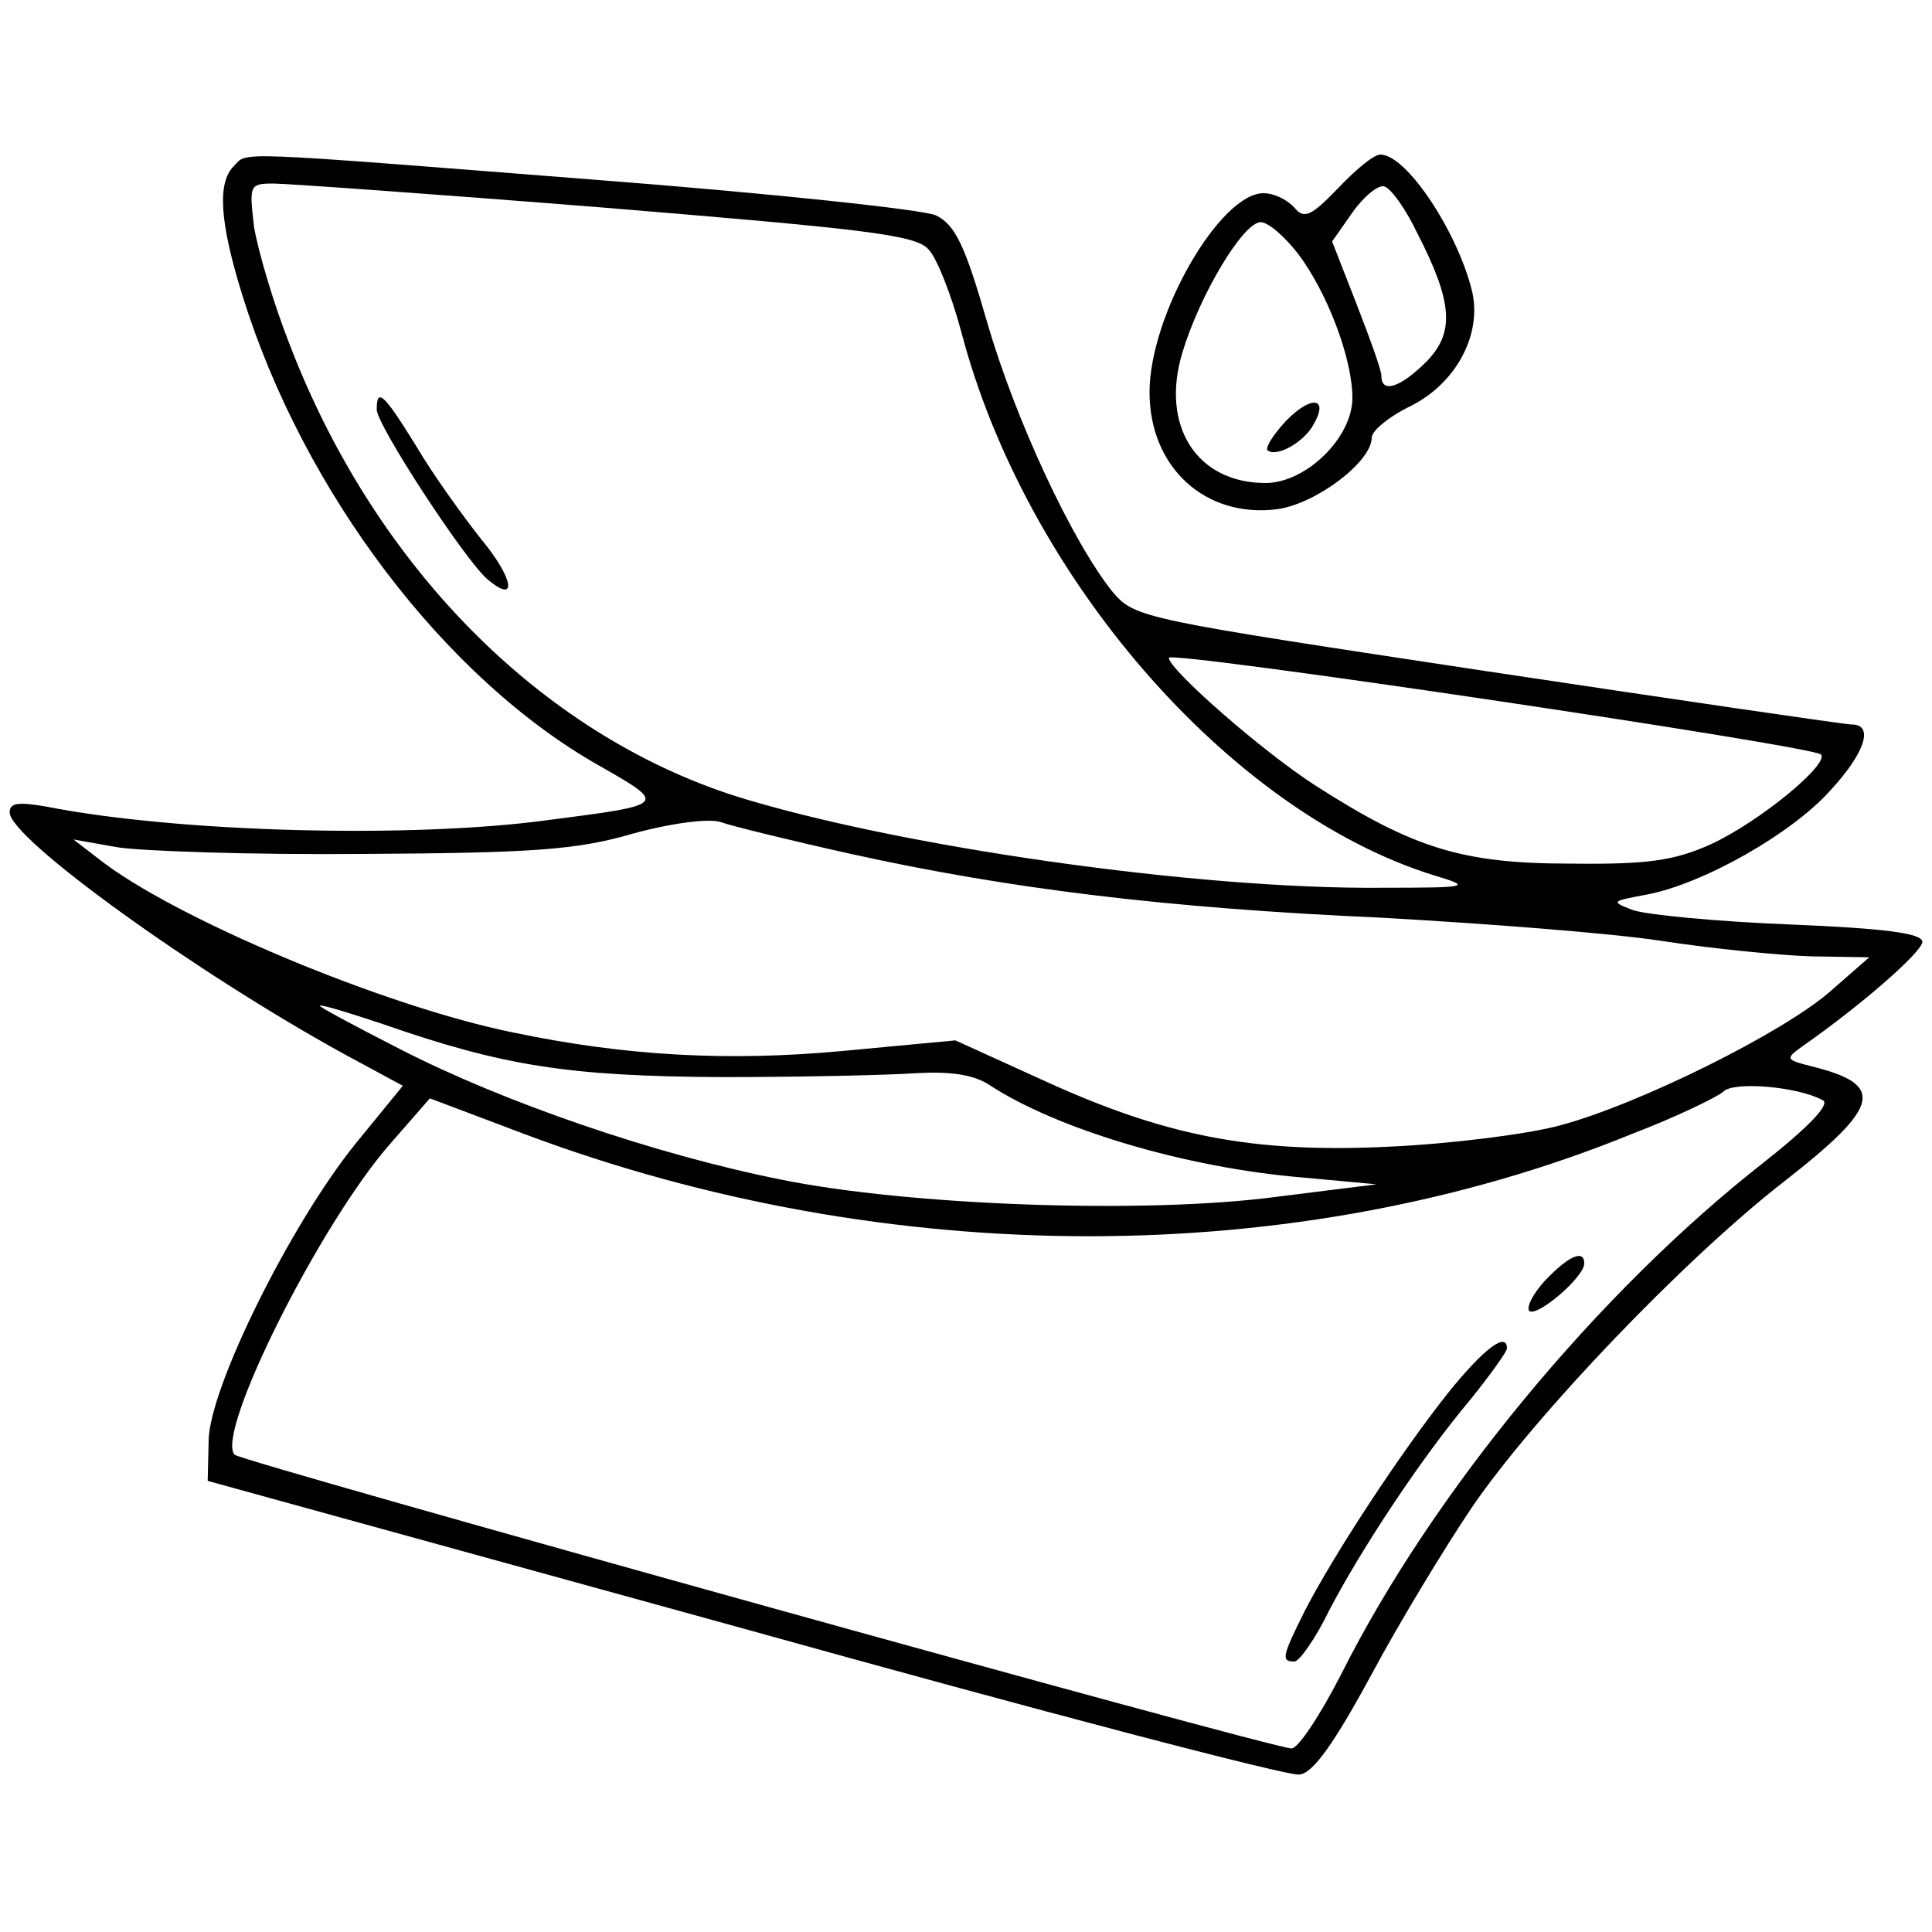 <?xml version="1.0" encoding="UTF-8" standalone="no"?> <svg xmlns="http://www.w3.org/2000/svg" version="1.0" width="200pt" height="200pt" viewBox="0 0 200 200" preserveAspectRatio="xMidYMid meet"><g transform="translate(0,200) scale(0.1,-0.1)" fill="#000000" stroke="none"><path d="M242 1828 c-17 -17 -15 -57 9 -134 63 -203 210 -397 370 -487 70 -40 70 -40 -54 -56 -140 -19 -382 -13 -519 14 -29 5 -38 4 -38 -6 0 -27 193 -166 346 -250 l61 -33 -49 -60 c-67 -83 -151 -252 -152 -307 l-1 -42 555 -153 c305 -85 564 -153 575 -151 14 1 36 32 75 104 30 56 77 133 104 173 65 95 220 257 323 337 100 78 105 100 29 119 -28 7 -28 8 -10 21 63 44 124 98 124 108 0 9 -40 14 -137 18 -76 3 -149 10 -163 15 -23 9 -22 9 15 16 58 11 150 63 190 108 36 39 45 68 22 68 -7 0 -177 25 -377 55 -357 54 -365 55 -388 82 -42 52 -101 179 -130 279 -23 80 -33 101 -53 111 -13 6 -172 23 -354 37 -382 30 -358 29 -373 14z m384 -43 c267 -22 322 -28 335 -43 9 -9 24 -48 34 -85 66 -253 277 -497 489 -563 40 -12 38 -13 -52 -13 -193 -2 -505 43 -671 95 -202 65 -373 238 -461 467 -17 43 -33 98 -37 122 -5 43 -5 45 20 45 13 0 168 -11 343 -25z m1259 -566 c9 -10 -64 -70 -114 -93 -38 -17 -65 -21 -146 -20 -111 0 -162 16 -262 80 -55 35 -153 121 -153 133 0 8 665 -91 675 -100z m-1004 -103 c163 -36 325 -56 549 -66 107 -6 238 -16 290 -24 52 -8 122 -15 155 -16 l60 -1 -40 -35 c-49 -43 -198 -117 -280 -139 -33 -9 -112 -19 -176 -22 -143 -7 -234 11 -362 70 l-88 40 -117 -11 c-119 -11 -225 -5 -340 19 -134 27 -353 119 -430 180 l-26 20 45 -8 c24 -4 138 -8 254 -7 175 1 222 4 280 21 40 11 79 16 91 12 11 -4 72 -19 135 -33z m-485 -176 c126 -44 194 -54 349 -55 83 0 174 2 202 4 36 2 60 -1 77 -12 70 -46 204 -86 325 -96 l76 -7 -104 -13 c-136 -18 -381 -9 -513 18 -130 26 -287 80 -394 135 -49 25 -86 45 -83 45 3 1 32 -8 65 -19z m1491 -79 c8 -4 -15 -28 -62 -65 -171 -134 -342 -341 -436 -528 -22 -43 -45 -78 -52 -78 -20 0 -1087 297 -1094 304 -21 21 88 239 161 322 l41 47 98 -37 c376 -141 800 -141 1146 0 47 18 90 39 95 44 11 11 78 5 103 -9z"></path><path d="M390 1576 c0 -16 92 -157 115 -176 31 -26 27 1 -7 42 -19 24 -50 67 -67 96 -34 55 -41 61 -41 38z"></path><path d="M1600 675 c-13 -14 -20 -28 -17 -32 8 -7 57 35 57 49 0 15 -16 8 -40 -17z"></path><path d="M1499 558 c-50 -63 -118 -167 -148 -225 -24 -48 -25 -53 -11 -53 5 0 22 24 36 53 33 63 94 156 146 218 21 26 38 50 38 53 0 18 -24 0 -61 -46z"></path><path d="M1385 1805 c-28 -29 -35 -32 -45 -20 -7 8 -21 15 -32 15 -45 0 -118 -126 -118 -206 0 -78 58 -131 133 -121 40 6 97 49 97 74 0 7 18 22 41 33 47 24 73 74 63 118 -15 62 -68 142 -95 142 -7 0 -26 -16 -44 -35z m82 -46 c37 -72 39 -103 10 -133 -27 -27 -47 -34 -47 -15 0 6 -12 39 -26 75 l-25 64 21 30 c12 17 27 29 33 27 7 -2 22 -23 34 -48z m-123 -22 c30 -40 56 -108 56 -149 0 -41 -48 -88 -90 -88 -71 0 -109 59 -86 135 18 60 63 135 81 135 8 0 25 -15 39 -33z"></path><path d="M1331 1564 c-13 -14 -21 -27 -19 -30 9 -8 38 8 48 27 16 28 -3 30 -29 3z"></path></g></svg> 